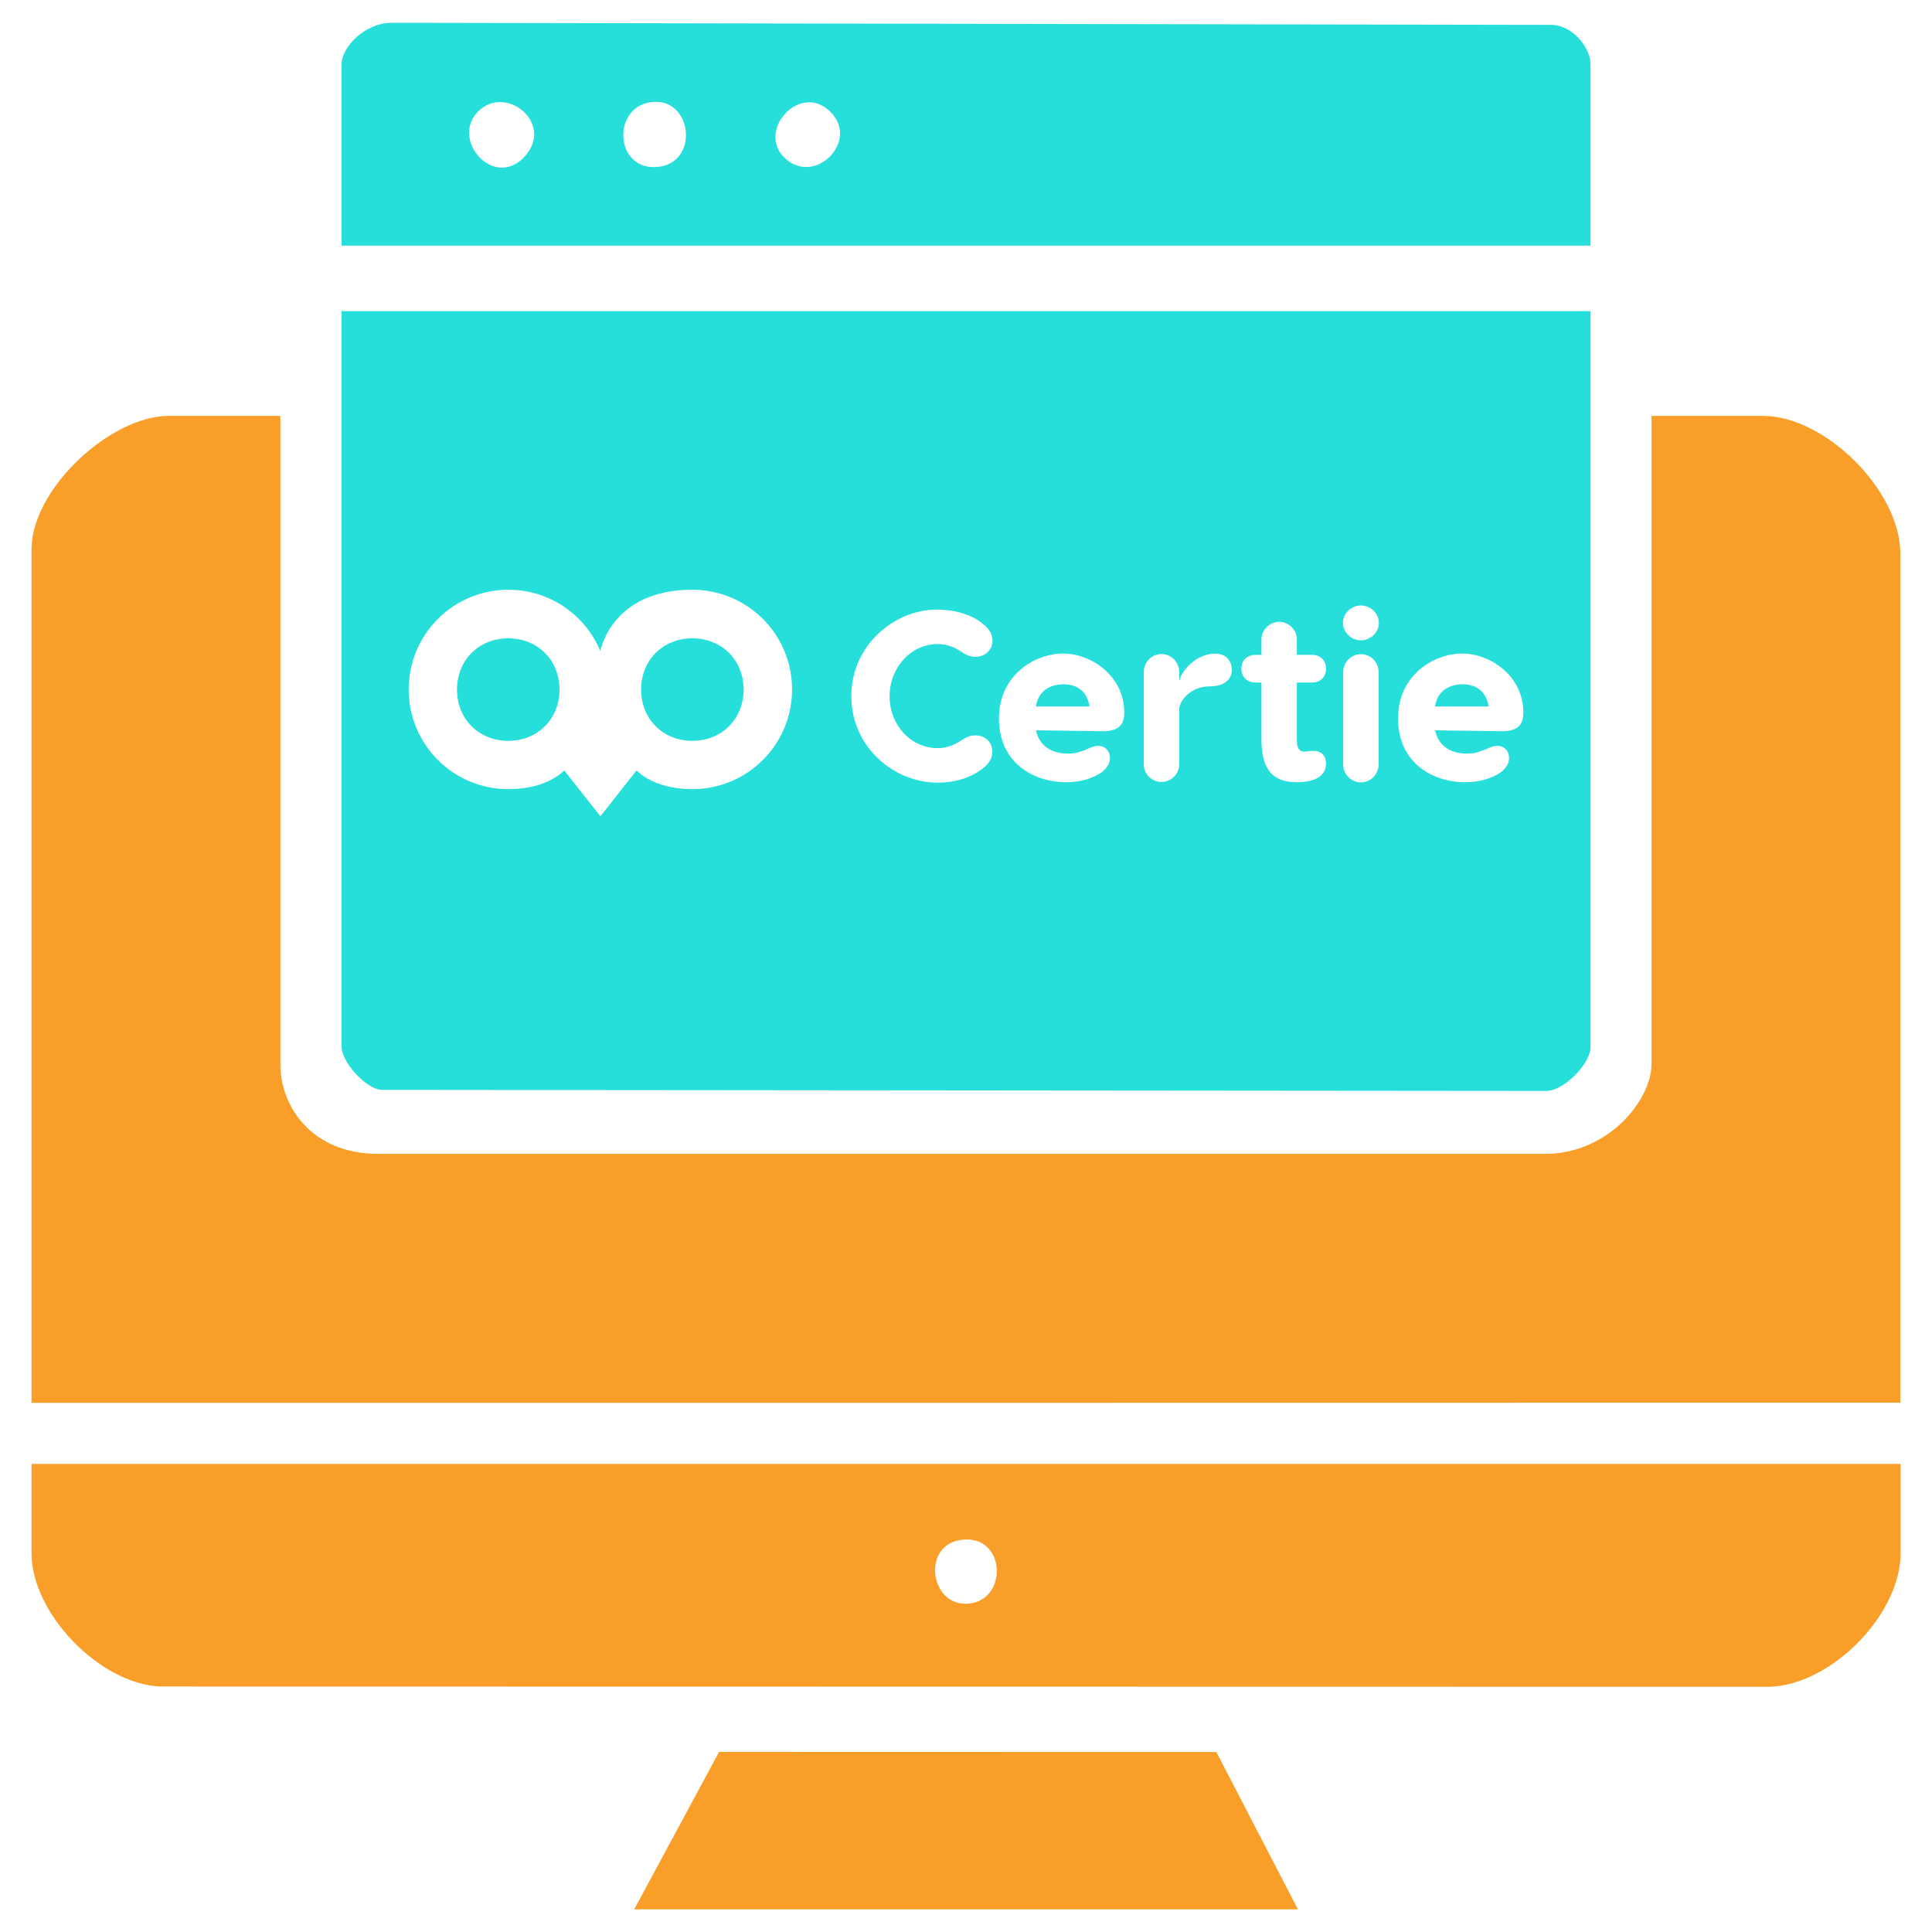 <svg width="125" height="125" viewBox="0 0 125 125" fill="none" xmlns="http://www.w3.org/2000/svg">
<path d="M114.053 26.907C118.092 26.907 122.95 31.748 122.95 35.804V90.755H122.967C122.967 90.764 2.041 90.764 2.041 90.764V35.529C2.041 31.67 7.114 26.907 10.938 26.907H18.139V68.861C18.139 71.531 20.103 74.657 24.495 74.657H99.945C104.096 74.657 106.852 71.126 106.852 68.861V26.907H114.053Z" fill="#F99E29"/>
<path d="M122.967 100.505C122.967 104.553 118.239 109.307 114.079 109.135L10.379 109.118C6.451 108.954 2.041 104.381 2.041 100.505V94.717H122.967V100.505ZM62.401 99.609C59.576 99.764 60.101 103.924 62.616 103.76C65.183 103.597 65.123 99.454 62.401 99.609Z" fill="#F99E29"/>
<path d="M102.908 15.891H22.101V4.16C22.101 3.032 23.625 1.473 25.348 1.473L100.375 1.61C101.71 1.61 102.908 3.066 102.908 4.16V15.891ZM30.938 7.209C29.095 9.052 31.997 12.316 33.969 10.103C35.882 7.958 32.712 5.426 30.938 7.209ZM42.074 6.615C39.542 7.011 39.809 11.076 42.557 10.8C45.313 10.525 44.779 6.193 42.074 6.615ZM50.713 10.163C52.66 12.118 55.623 9.164 53.754 7.261C51.79 5.262 48.973 8.415 50.713 10.163Z" fill="#26DFDB"/>
<path d="M41.032 123.536L46.527 113.347L78.697 113.355L83.977 123.536H41.032Z" fill="#F99E29"/>
<path d="M68.8 44.272C67.982 44.272 67.172 44.676 67.026 45.71H70.489C70.342 44.676 69.619 44.272 68.8 44.272Z" fill="#26DFDB"/>
<path d="M44.796 41.3C42.892 41.3 41.48 42.712 41.48 44.616C41.48 46.519 42.892 47.932 44.796 47.932C46.699 47.932 48.112 46.519 48.112 44.616C48.112 42.712 46.699 41.3 44.796 41.3Z" fill="#26DFDB"/>
<path d="M32.884 41.3C30.981 41.3 29.568 42.712 29.568 44.616C29.568 46.519 30.981 47.932 32.884 47.932C34.788 47.932 36.2 46.519 36.2 44.616C36.2 42.712 34.788 41.3 32.884 41.3Z" fill="#26DFDB"/>
<path d="M22.101 20.129V67.741C22.101 68.68 23.634 70.446 24.693 70.515L100.1 70.584C101.254 70.523 102.908 68.792 102.908 67.741V20.129H22.101ZM44.796 51.058C42.238 51.058 41.187 49.844 41.187 49.844L38.844 52.815L36.502 49.844C36.502 49.844 35.459 51.058 32.893 51.058C29.327 51.058 26.442 48.173 26.442 44.607C26.442 41.041 29.327 38.156 32.893 38.156C35.572 38.156 37.871 39.792 38.844 42.126C38.844 42.126 39.533 38.156 44.796 38.156C48.362 38.156 51.247 41.041 51.247 44.607C51.247 48.173 48.362 51.058 44.796 51.058ZM60.67 48.405C61.496 48.405 62.022 48.001 62.194 47.906C62.367 47.794 62.651 47.578 63.107 47.578C63.676 47.578 64.201 47.957 64.201 48.629C64.201 49.241 63.805 49.62 63.133 50.025C62.504 50.386 61.695 50.636 60.644 50.636C57.853 50.636 55.08 48.345 55.08 45.038C55.08 41.73 57.888 39.439 60.618 39.439C61.686 39.439 62.53 39.706 63.159 40.051C63.788 40.456 64.21 40.852 64.21 41.446C64.21 42.118 63.676 42.497 63.116 42.497C62.676 42.497 62.375 42.282 62.203 42.169C62.031 42.075 61.514 41.67 60.653 41.67C58.973 41.67 57.56 43.16 57.56 45.038C57.543 46.915 58.938 48.405 60.67 48.405ZM71.324 47.311L67.026 47.251C67.233 48.224 67.999 48.758 69.076 48.758C69.593 48.758 69.748 48.681 70.204 48.526C70.514 48.397 70.755 48.259 71.048 48.259C71.522 48.259 71.815 48.603 71.815 49.043C71.815 49.327 71.703 49.637 71.264 49.981C70.712 50.343 69.963 50.61 68.973 50.61C66.854 50.61 64.632 49.344 64.632 46.485C64.632 43.634 67 42.282 68.783 42.282C70.575 42.282 72.737 43.711 72.737 46.088C72.754 46.993 72.271 47.311 71.324 47.311ZM78.24 44.409C77.06 44.409 76.345 45.305 76.294 45.847V49.465C76.294 50.076 75.777 50.593 75.148 50.593C74.519 50.593 74.003 50.076 74.003 49.465V43.479C74.003 42.833 74.519 42.316 75.148 42.316C75.777 42.316 76.294 42.833 76.294 43.479V44.107C76.354 43.53 77.31 42.29 78.628 42.29C79.334 42.29 79.696 42.772 79.696 43.341C79.696 43.97 79.213 44.409 78.24 44.409ZM84.381 48.629C84.536 48.629 84.803 48.569 84.975 48.586C85.475 48.569 85.794 48.888 85.794 49.404C85.794 50.188 85.105 50.61 83.925 50.61C82.796 50.61 81.616 50.248 81.616 47.863V44.159H81.237C80.669 44.159 80.316 43.78 80.316 43.263C80.316 42.747 80.678 42.368 81.237 42.368H81.616V41.377C81.616 40.748 82.15 40.232 82.762 40.232C83.391 40.232 83.907 40.748 83.907 41.377V42.368H84.881C85.449 42.368 85.794 42.747 85.794 43.263C85.794 43.78 85.449 44.159 84.881 44.159H83.907V47.94C83.916 48.388 84.054 48.629 84.381 48.629ZM89.196 49.456C89.196 50.102 88.679 50.619 88.05 50.619C87.422 50.619 86.905 50.102 86.905 49.456V43.487C86.905 42.841 87.422 42.325 88.05 42.325C88.679 42.325 89.196 42.841 89.196 43.487V49.456ZM88.05 41.429C87.422 41.429 86.888 40.912 86.888 40.3C86.888 39.689 87.422 39.172 88.05 39.172C88.679 39.172 89.213 39.689 89.213 40.3C89.213 40.912 88.679 41.429 88.05 41.429ZM97.146 47.311L92.848 47.251C93.055 48.224 93.821 48.758 94.898 48.758C95.414 48.758 95.57 48.681 96.026 48.526C96.336 48.397 96.577 48.259 96.87 48.259C97.344 48.259 97.637 48.603 97.637 49.043C97.637 49.327 97.525 49.637 97.085 49.981C96.534 50.343 95.785 50.61 94.794 50.61C92.675 50.61 90.453 49.344 90.453 46.485C90.453 43.634 92.822 42.282 94.605 42.282C96.396 42.282 98.558 43.711 98.558 46.088C98.575 46.993 98.084 47.311 97.146 47.311Z" fill="#26DFDB"/>
<path d="M94.622 44.272C93.804 44.272 92.994 44.676 92.848 45.71H96.31C96.155 44.676 95.44 44.272 94.622 44.272Z" fill="#26DFDB"/>
</svg>
